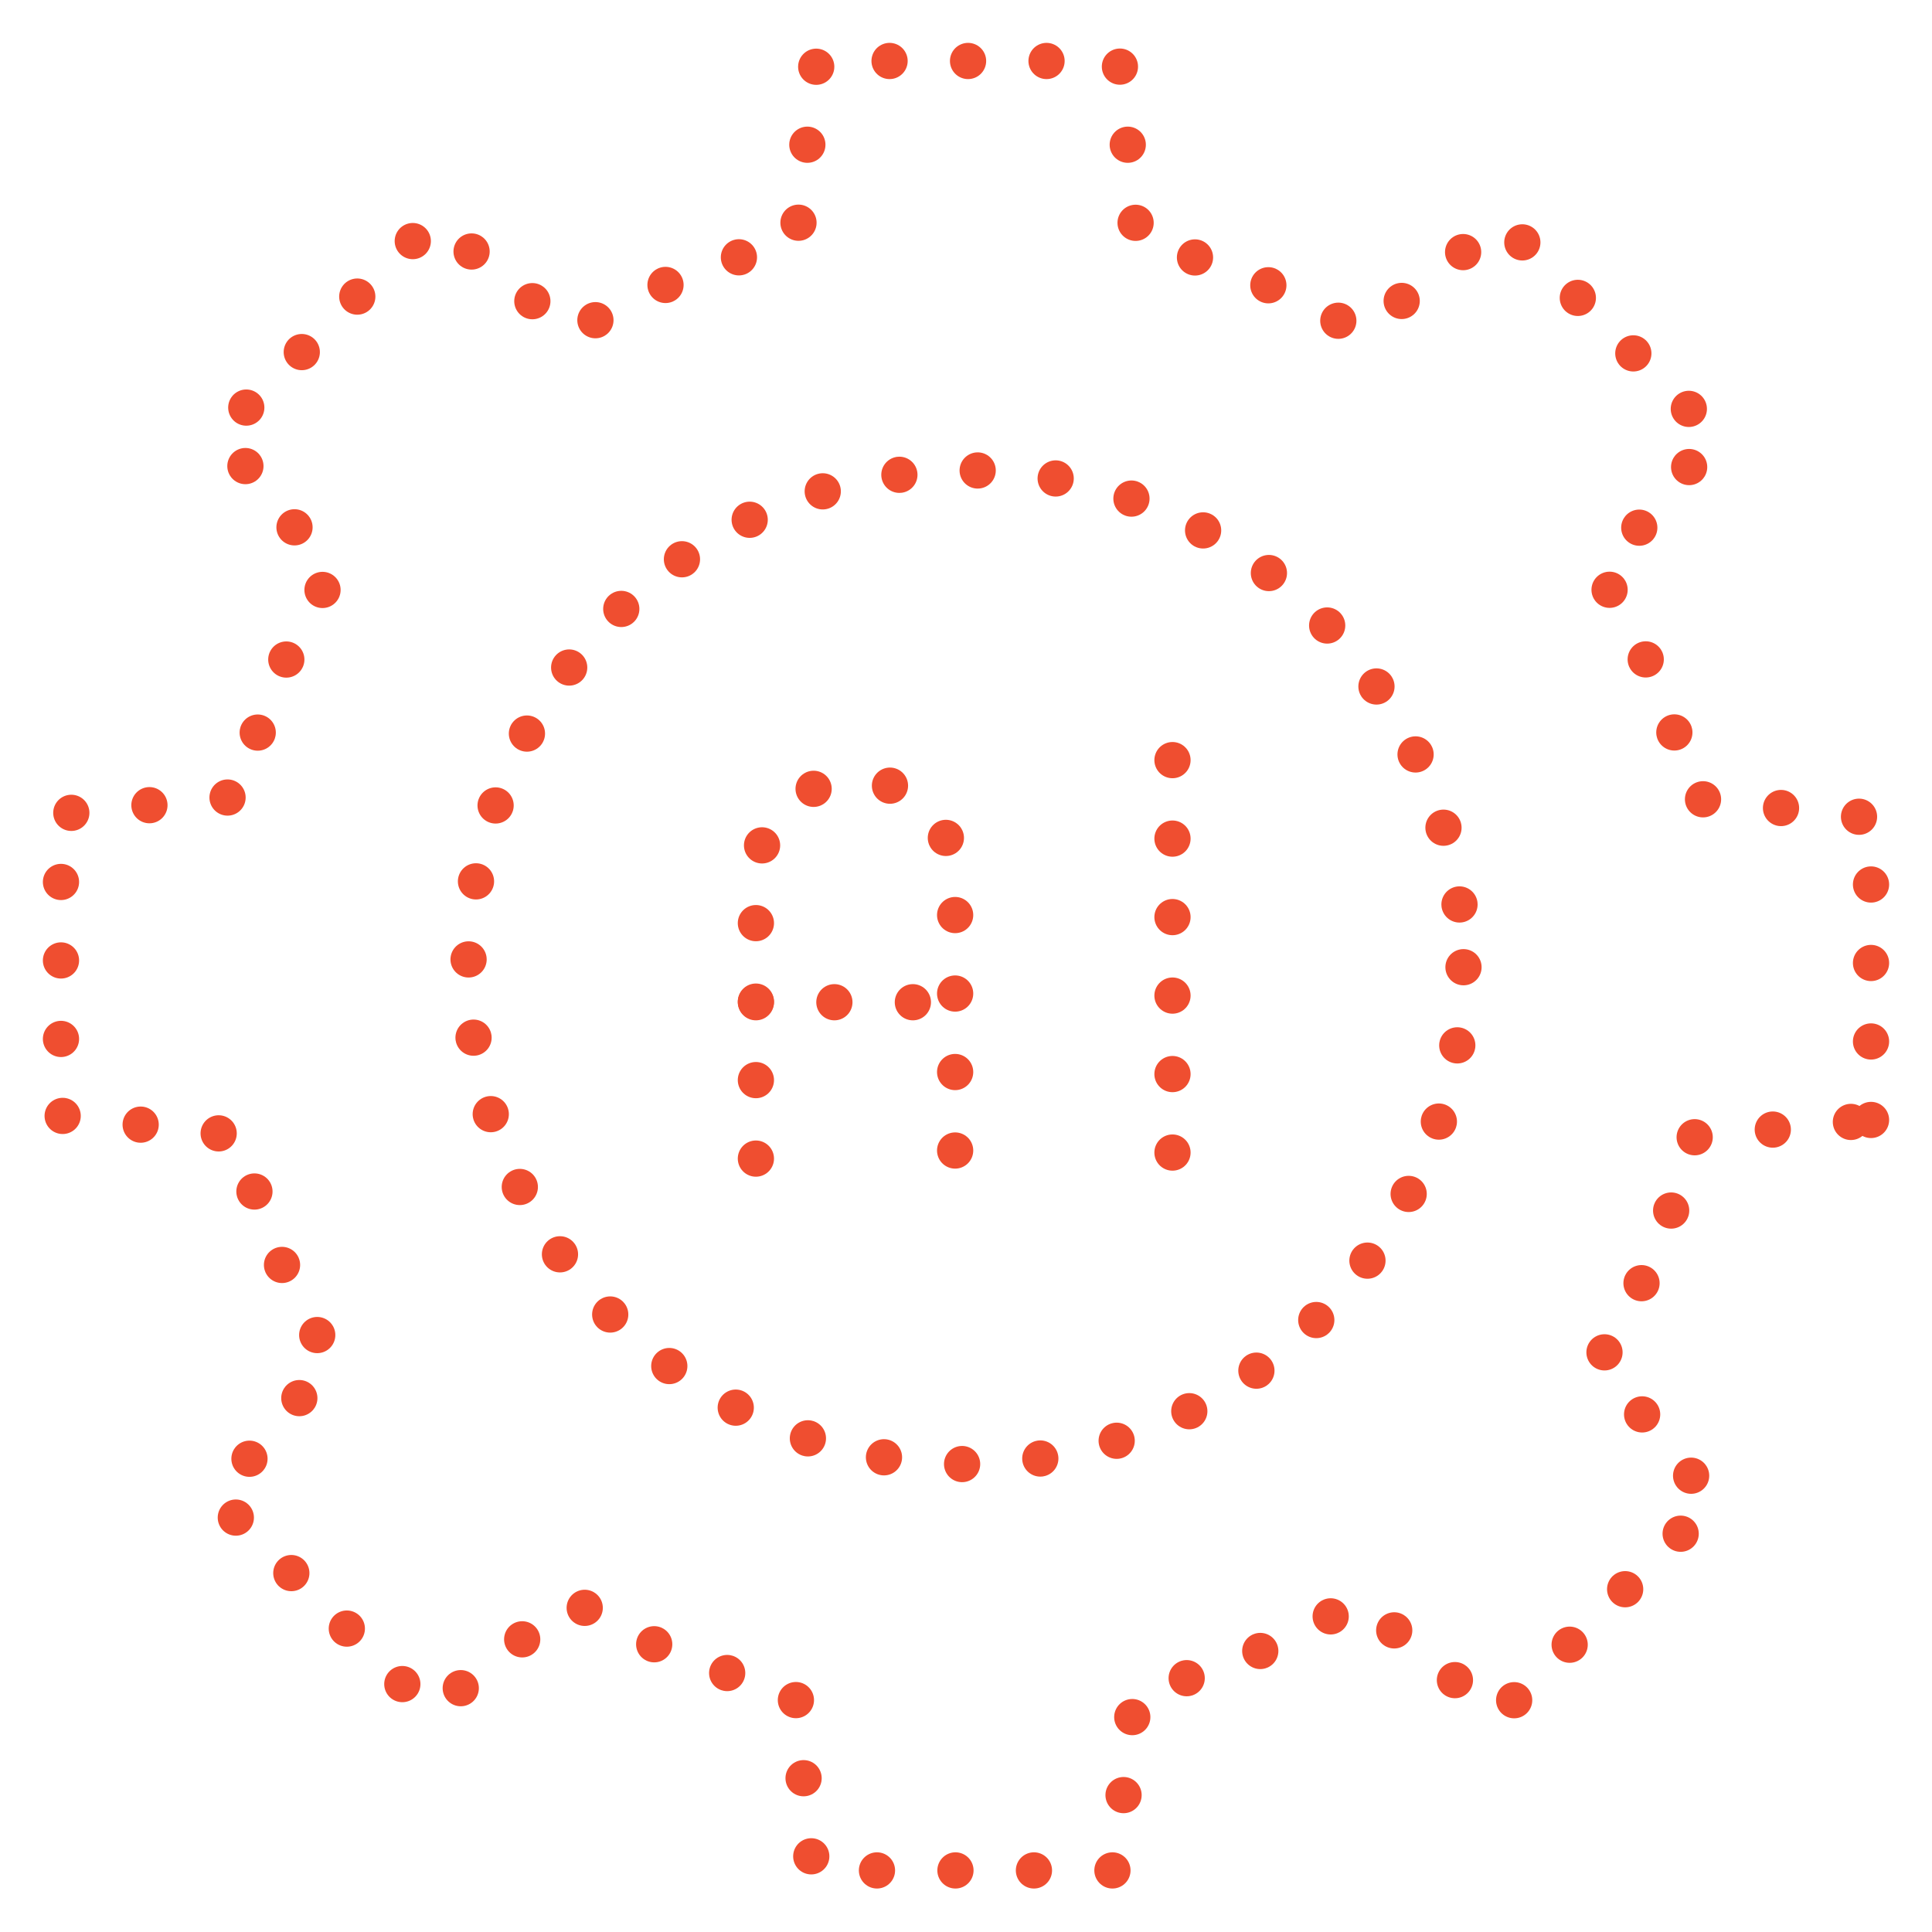 <svg id="eveb28WTo5B1" xmlns="http://www.w3.org/2000/svg" xmlns:xlink="http://www.w3.org/1999/xlink" viewBox="0 0 320 320" shape-rendering="geometricPrecision" text-rendering="geometricPrecision" width="320" height="320">
<style><![CDATA[
#eveb28WTo5B8_tr {animation: eveb28WTo5B8_tr__tr 10000ms linear infinite normal forwards}@keyframes eveb28WTo5B8_tr__tr { 0% {transform: translate(160px,160.2px) rotate(0deg)} 100% {transform: translate(160px,160.2px) rotate(360deg)}} #eveb28WTo5B10 {animation: eveb28WTo5B10_s_do 10000ms linear infinite normal forwards}@keyframes eveb28WTo5B10_s_do { 0% {stroke-dashoffset: 0} 100% {stroke-dashoffset: 300}}
]]></style>
<g><g><path d="M125.2,191.9v-46.1c0-9.2,7.4-16.7,16.5-16.7v0c9.1,0,16.5,7.5,16.5,16.7v46.1" fill="none" stroke="#ef4e30" stroke-width="6" stroke-linecap="round" stroke-miterlimit="10" stroke-dasharray="0,13"/><line x1="125.2" y1="166" x2="158.2" y2="166" fill="none" stroke="#ef4e30" stroke-width="6" stroke-linecap="round" stroke-miterlimit="10" stroke-dasharray="0,13"/><line x1="194.2" y1="125.9" x2="194.2" y2="191.9" fill="none" stroke="#ef4e30" stroke-width="6" stroke-linecap="round" stroke-miterlimit="10" stroke-dasharray="0,13"/></g></g><g><g id="eveb28WTo5B8_tr" transform="translate(160,160.2) rotate(0)"><ellipse rx="82.4" ry="82.3" transform="translate(0,0)" fill="none" stroke="#ef4e30" stroke-width="6" stroke-linecap="round" stroke-miterlimit="10" stroke-dasharray="0,13"/></g></g><g><path id="eveb28WTo5B10" d="M309.9,185.5v-50l-29.5-3.3c-3.1-13.3-8.3-25.7-15.3-37l19-23.1-35.4-35.4-23.4,18.6c-11.2-7-23.7-12.2-36.9-15.3l-3-29.9h-50.1L131.9,40c-13.3,3.1-25.8,8.3-37.1,15.3l-23-18.8L36.4,71.9L55,95.1c-7,11.2-12.2,23.6-15.3,36.8l-29.6,2.9v50l29.5,3.3c3.1,13.3,8.3,25.7,15.3,37l-19,23.1l35.4,35.4L94.7,265c11.2,7,23.7,12.2,37,15.3l2.9,29.5h50.1l3.3-29.5c13.2-3.1,25.6-8.3,36.9-15.2l23.3,19.1l35.4-35.4-18.7-23.4c7-11.3,12.3-23.7,15.4-37l29.6-2.9Z" fill="none" stroke="#ef4e30" stroke-width="6" stroke-linecap="round" stroke-miterlimit="10" stroke-dasharray="0,13"/></g></svg>

